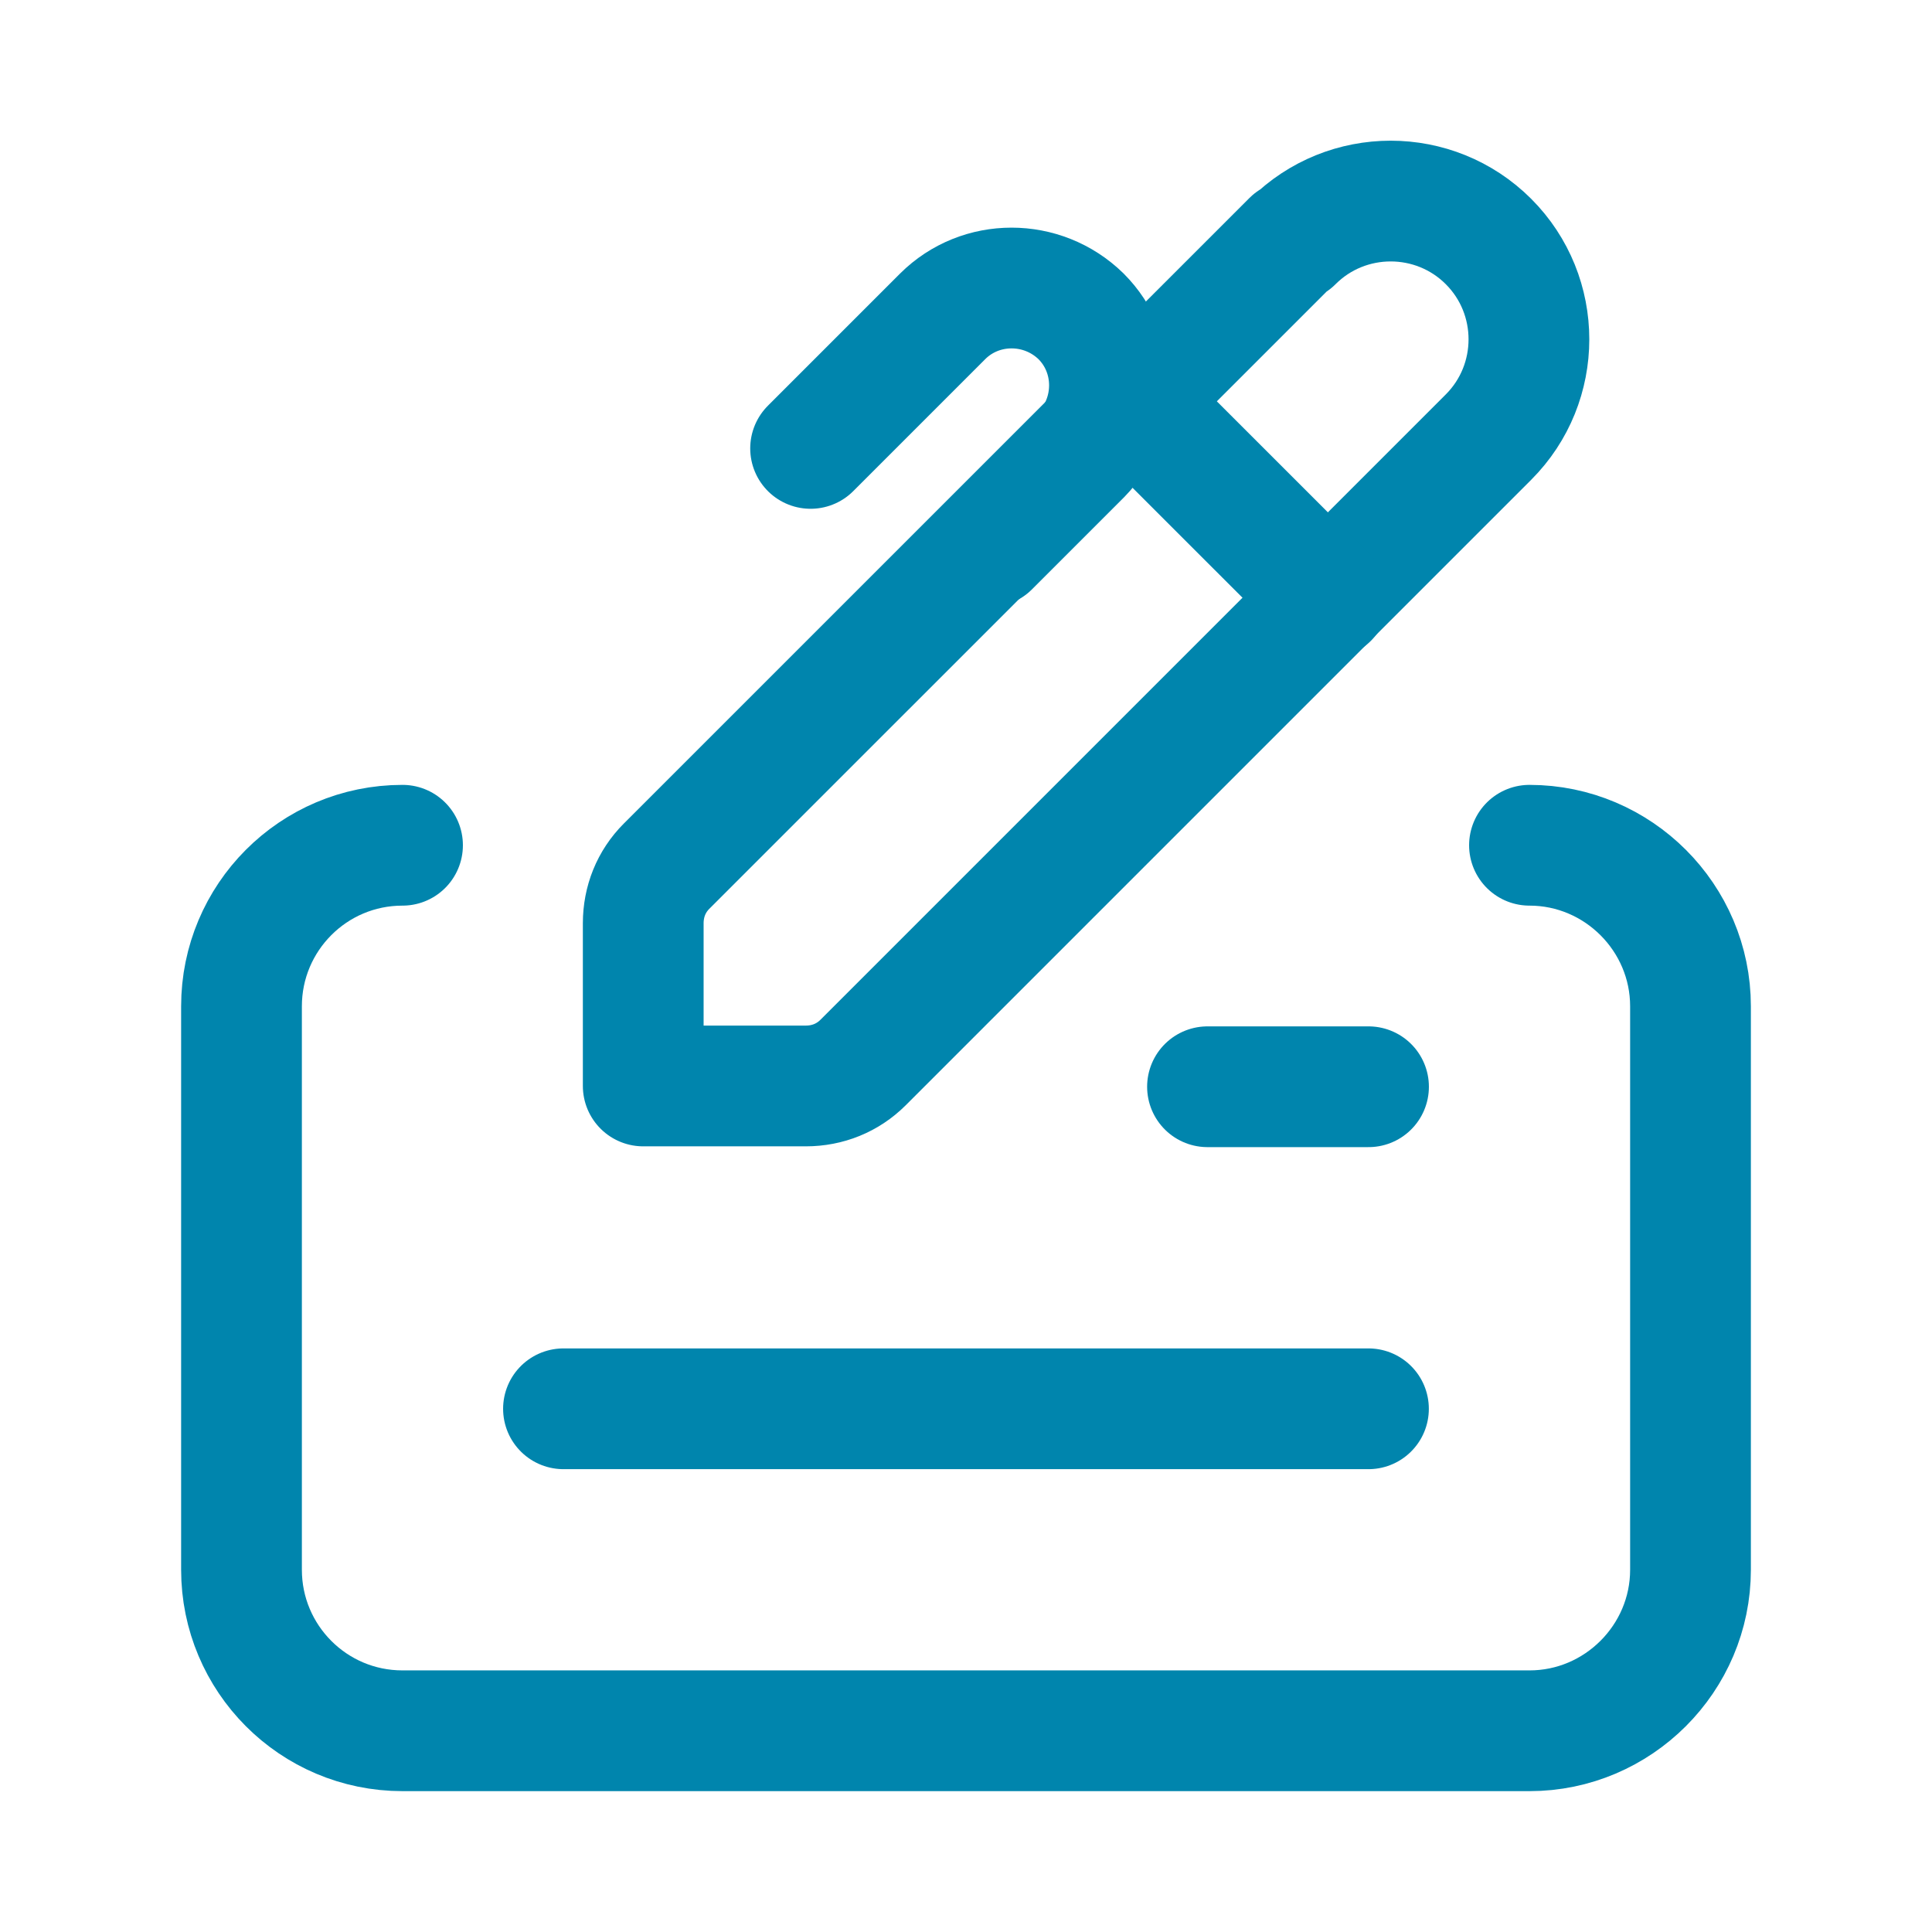 <svg width="32" height="32" viewBox="0 0 32 32" fill="none" xmlns="http://www.w3.org/2000/svg">
<g clip-path="url(#clip0_1920_4104)">
<path d="M21.414 4C22.307 3.107 23.761 3.107 24.654 4C25.547 4.893 25.547 6.347 24.654 7.24L14.294 17.6C14.04 17.853 13.707 17.987 13.347 17.987H10.654V15.293C10.654 14.933 10.787 14.6 11.04 14.347L21.401 3.987L21.414 4Z" stroke="#0085AD" stroke-width="2" stroke-linecap="round" stroke-linejoin="round"/>
<path d="M20 18H22.667" stroke="#0085AD" stroke-width="2" stroke-linecap="round" stroke-linejoin="round"/>
<path d="M9.333 23.334H22.666" stroke="#0085AD" stroke-width="2" stroke-linecap="round" stroke-linejoin="round"/>
<path d="M25.333 14C26.8 14 28 15.2 28 16.667V26C28 27.467 26.8 28.667 25.333 28.667H6.667C5.187 28.667 4 27.467 4 26V16.667C4 15.2 5.187 14 6.667 14" stroke="#0085AD" stroke-width="2" stroke-linecap="round" stroke-linejoin="round"/>
<path d="M18.76 6.667L22 9.906" stroke="#0085AD" stroke-width="2" stroke-linecap="round" stroke-linejoin="round"/>
<path d="M13.426 7.427L15.613 5.24C16.24 4.614 17.266 4.614 17.906 5.24C18.533 5.867 18.533 6.894 17.906 7.534L16.386 9.054" stroke="#0085AD" stroke-width="2" stroke-linecap="round" stroke-linejoin="round"/>
</g>
<defs>
<clipPath id="clip0_1920_4104">
<rect width="32" height="32" fill="white"/>
</clipPath>
</defs>
</svg>
